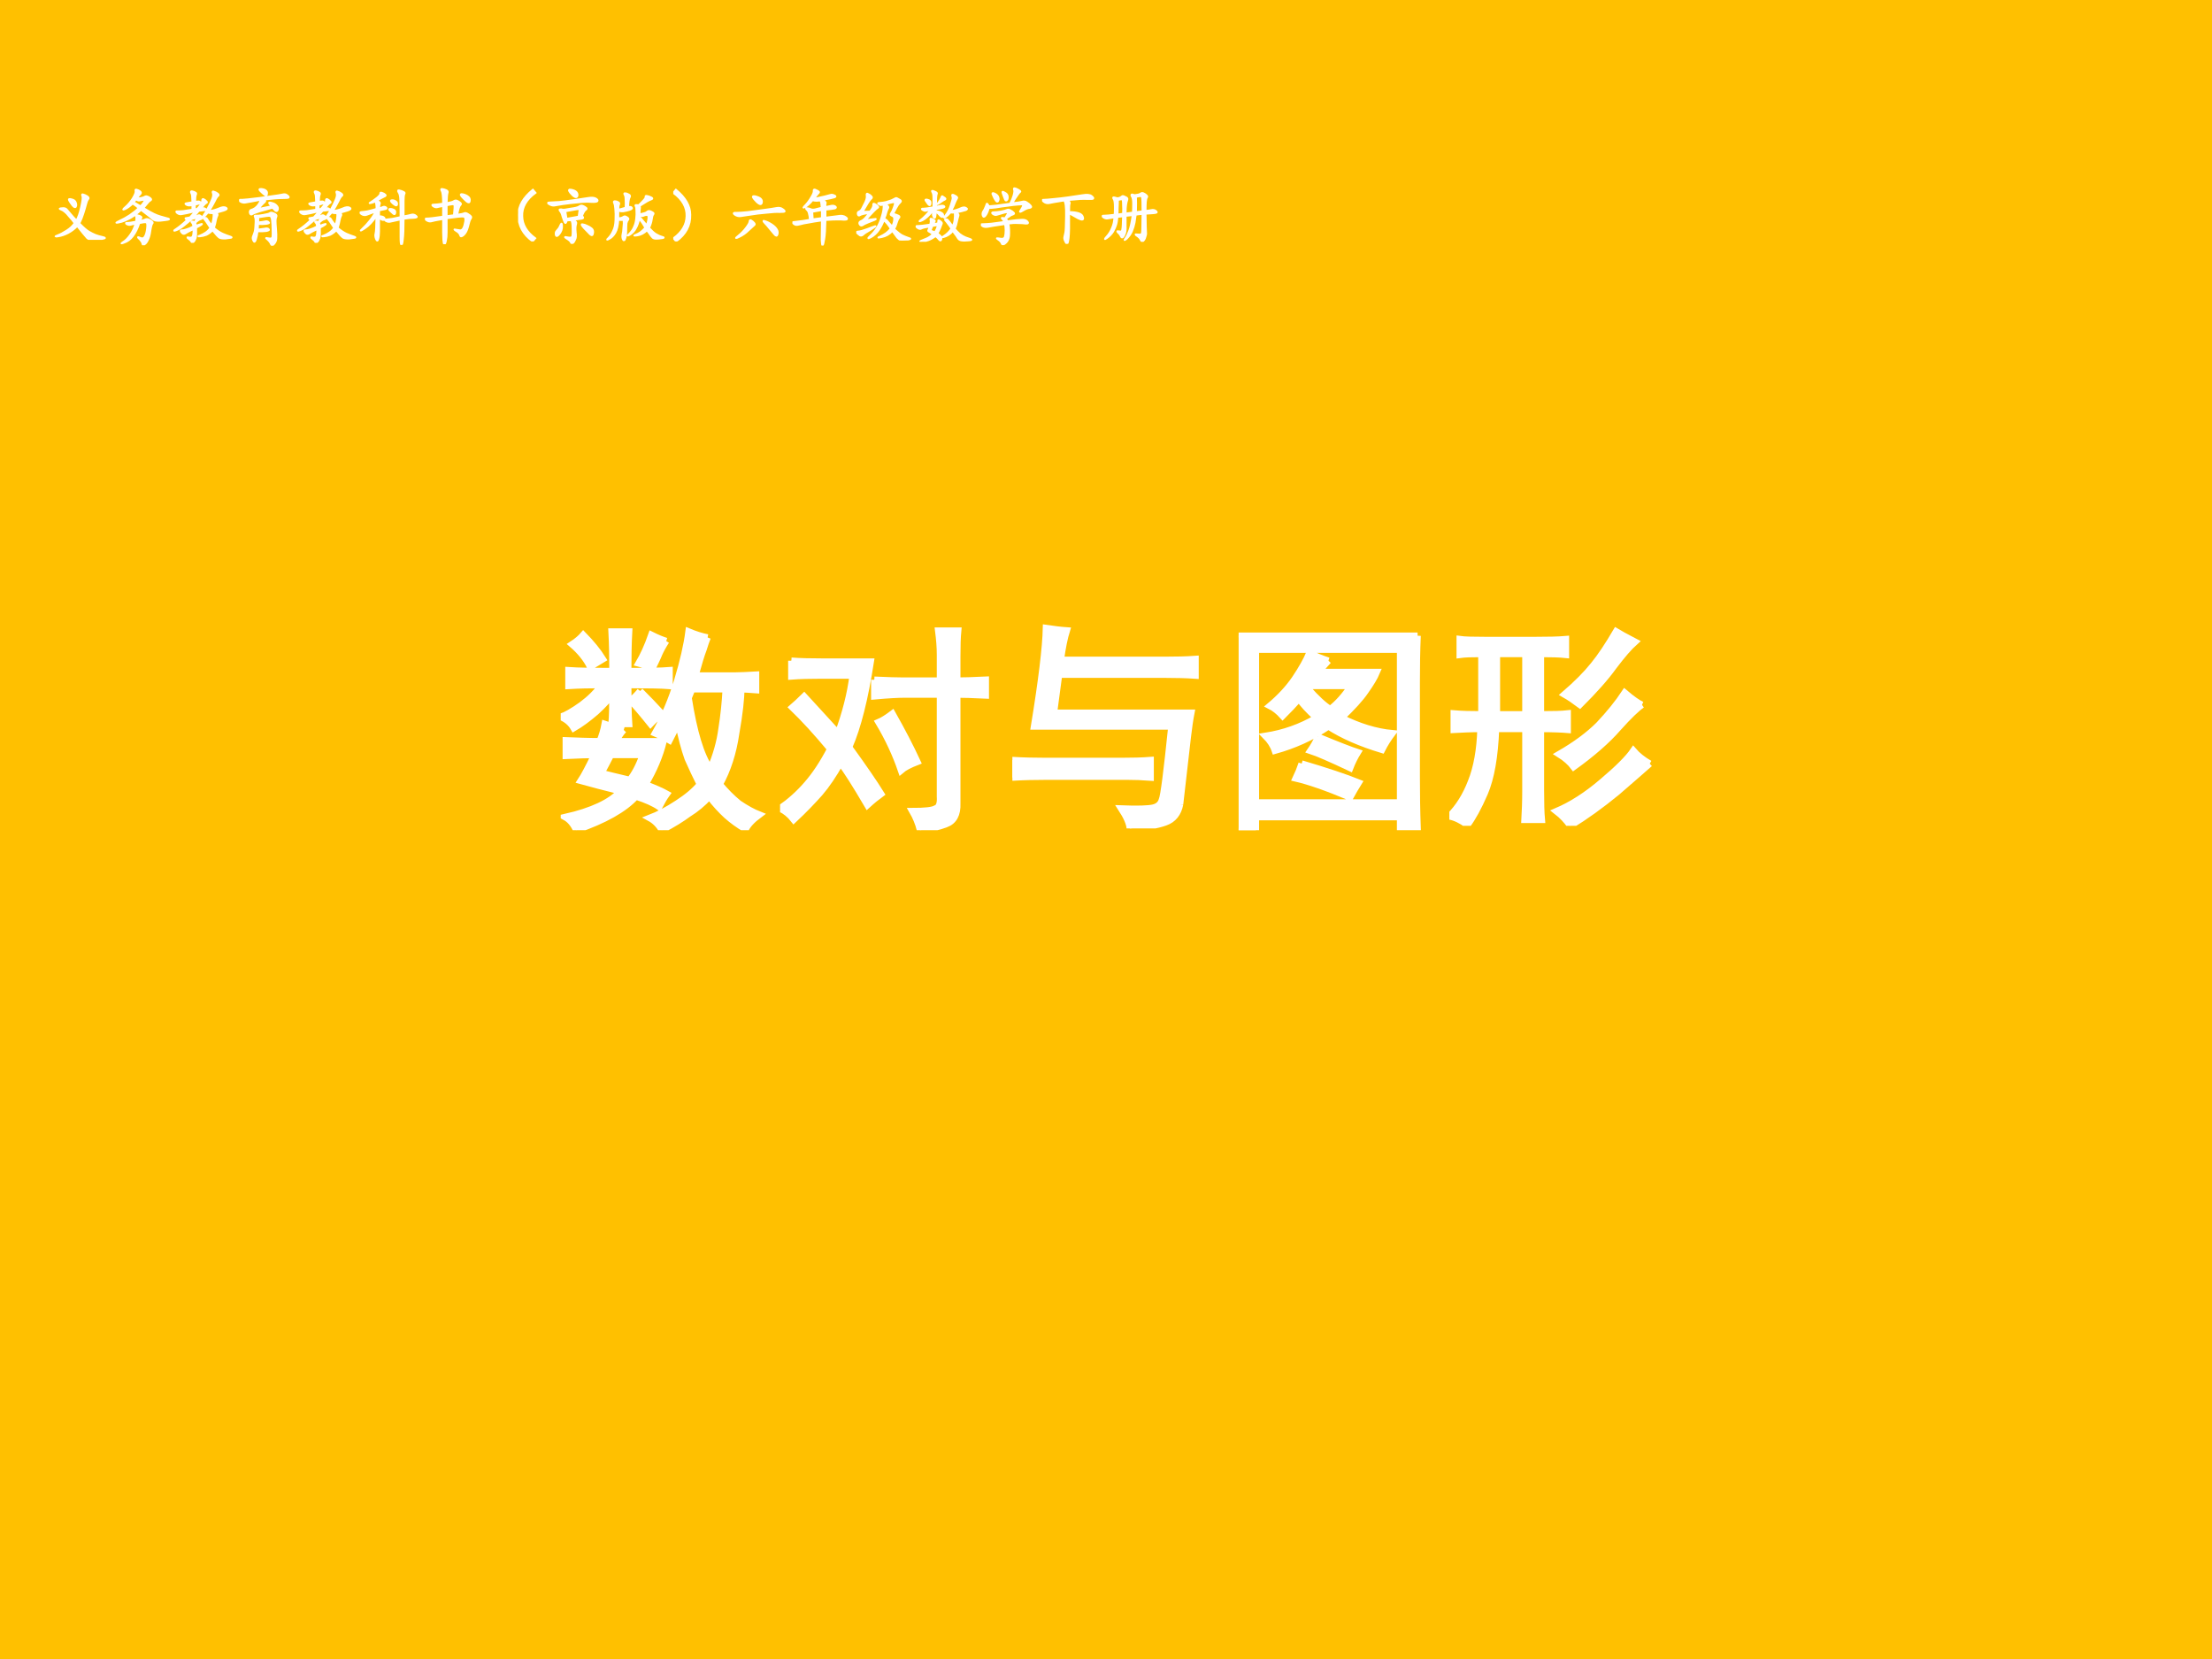 <?xml version="1.0" encoding="UTF-8" standalone="no"?>
<!DOCTYPE svg PUBLIC "-//W3C//DTD SVG 1.1//EN" "http://www.w3.org/Graphics/SVG/1.1/DTD/svg11.dtd">
<svg xmlns="http://www.w3.org/2000/svg" xmlns:xlink="http://www.w3.org/1999/xlink" version="1.1" width="720pt" height="540pt" viewBox="0 0 720 540">
<rect x="0" y="0" width="720" height="540" fill="#333333" stroke="none"/>
<g enable-background="new">
<g>
<g id="Layer-1" data-name="Artifact">
<clipPath id="cp0">
<path transform="matrix(1,0,0,-1,0,540)" d="M 0 0 L 720 0 L 720 540 L 0 540 Z " fill-rule="evenodd"/>
</clipPath>
<g clip-path="url(#cp0)">
<path transform="matrix(1,0,0,-1,0,540)" d="M 0 0 L 720 0 L 720 540 L 0 540 Z " fill="#ffc000" fill-rule="evenodd"/>
</g>
</g>
<g id="Layer-1" data-name="Span">
<clipPath id="cp1">
<path transform="matrix(1,0,0,-1,0,540)" d="M 0 0 L 720 0 L 720 540 L 0 540 Z " fill-rule="evenodd"/>
</clipPath>
<g clip-path="url(#cp1)">
<symbol id="font_2_1ba6">
<path d="M .664 .871 C .659 .858 .652 .84 .645 .816 C .637 .796 .625 .757 .609 .699 L .789 .699 C .815 .699 .846 .701 .883 .703 L .883 .633 C .854 .635 .832 .637 .816 .637 C .816 .595 .809 .529 .793 .438 C .78 .349 .755 .272 .719 .207 C .745 .176 .773 .147 .805 .121 C .839 .098 .87 .081 .898 .07 C .867 .047 .846 .025 .836 .004 C .805 .022 .776 .043 .75 .066 C .724 .09 .698 .118 .672 .152 C .643 .121 .612 .095 .578 .074 C .547 .051 .507 .026 .457 0 C .444 .023 .426 .042 .402 .055 C .441 .07 .483 .092 .527 .121 C .572 .15 .605 .178 .629 .207 C .611 .243 .592 .283 .574 .324 C .559 .366 .544 .421 .531 .488 C .523 .467 .51 .44 .492 .406 C .474 .417 .452 .427 .426 .438 C .467 .51 .501 .59 .527 .676 C .553 .762 .57 .836 .578 .898 C .609 .885 .638 .876 .664 .871 M .285 .453 C .275 .443 .263 .426 .25 .402 L .465 .402 C .449 .337 .422 .272 .383 .207 C .424 .191 .457 .177 .48 .164 C .467 .146 .456 .126 .445 .105 C .422 .121 .387 .137 .34 .152 C .288 .095 .198 .044 .07 0 C .057 .029 .04 .048 .02 .059 C .142 .087 .225 .126 .27 .176 C .197 .194 .137 .21 .09 .223 C .105 .246 .126 .285 .152 .34 C .126 .34 .083 .339 .023 .336 L .023 .406 C .073 .404 .124 .402 .176 .402 C .186 .426 .194 .452 .199 .48 C .228 .47 .257 .461 .285 .453 M .234 .719 C .234 .781 .233 .841 .23 .898 L .309 .898 C .306 .844 .305 .784 .305 .719 C .393 .719 .456 .72 .492 .723 L .492 .652 C .456 .655 .393 .656 .305 .656 C .305 .581 .306 .522 .309 .48 L .23 .48 C .233 .517 .234 .562 .234 .617 C .221 .596 .197 .569 .16 .535 C .124 .504 .09 .479 .059 .461 C .046 .484 .026 .501 0 .512 C .023 .52 .055 .538 .094 .566 C .133 .595 .163 .625 .184 .656 C .132 .656 .082 .655 .035 .652 L .035 .723 C .079 .72 .146 .719 .234 .719 M .578 .598 C .602 .444 .634 .337 .676 .277 C .702 .337 .719 .397 .727 .457 C .737 .52 .743 .579 .746 .637 L .594 .637 L .578 .598 M .184 .258 C .215 .25 .258 .24 .312 .227 C .333 .253 .353 .29 .371 .34 L .227 .34 C .214 .314 .199 .286 .184 .258 M .477 .855 C .464 .835 .453 .815 .445 .797 C .438 .779 .427 .757 .414 .73 C .393 .741 .372 .749 .352 .754 C .372 .788 .392 .831 .41 .883 C .436 .87 .458 .861 .477 .855 M .359 .629 C .393 .595 .426 .561 .457 .527 C .441 .514 .424 .499 .406 .48 C .37 .525 .34 .56 .316 .586 C .332 .599 .346 .613 .359 .629 M .102 .883 C .138 .846 .168 .81 .191 .773 L .133 .738 C .115 .775 .087 .809 .051 .84 C .074 .855 .091 .87 .102 .883 Z "/>
</symbol>
<symbol id="font_2_122f">
<path d="M .051 .766 C .09 .763 .135 .762 .188 .762 L .41 .762 C .384 .595 .352 .466 .312 .375 C .378 .284 .426 .214 .457 .164 C .439 .151 .418 .134 .395 .113 C .34 .207 .299 .271 .273 .305 C .242 .25 .211 .204 .18 .168 C .148 .132 .109 .091 .062 .047 C .044 .07 .023 .087 0 .098 C .044 .129 .085 .165 .121 .207 C .158 .249 .193 .302 .227 .367 C .164 .443 .107 .505 .055 .555 C .07 .568 .089 .585 .109 .605 C .185 .522 .236 .466 .262 .438 C .296 .531 .318 .618 .328 .699 L .188 .699 C .135 .699 .09 .698 .051 .695 L .051 .766 M .426 .68 C .488 .677 .531 .676 .555 .676 L .723 .676 L .723 .793 C .723 .827 .72 .863 .715 .902 L .805 .902 C .802 .871 .801 .832 .801 .785 L .801 .676 C .827 .676 .87 .677 .93 .68 L .93 .609 C .87 .612 .827 .613 .801 .613 L .801 .121 C .803 .072 .786 .04 .75 .027 C .716 .014 .677 .005 .633 0 C .625 .031 .613 .06 .598 .086 C .655 .086 .69 .09 .703 .098 C .719 .103 .725 .121 .723 .152 L .723 .613 L .559 .613 C .535 .613 .491 .611 .426 .605 L .426 .68 M .508 .527 C .552 .449 .59 .376 .621 .309 C .587 .296 .562 .283 .547 .27 C .523 .34 .49 .413 .445 .488 C .464 .496 .484 .509 .508 .527 Z "/>
</symbol>
<symbol id="font_2_444">
<path d="M .758 .109 C .75 .068 .728 .04 .691 .027 C .655 .014 .602 .005 .531 0 C .529 .023 .516 .053 .492 .09 C .568 .087 .616 .089 .637 .094 C .658 .099 .671 .111 .676 .129 C .684 .147 .698 .258 .719 .461 L .098 .461 C .132 .669 .15 .818 .152 .906 C .186 .901 .217 .897 .246 .895 C .236 .863 .227 .819 .219 .762 L .688 .762 C .74 .762 .786 .763 .828 .766 L .828 .691 C .786 .694 .742 .695 .695 .695 L .211 .695 L .188 .523 L .809 .523 C .803 .492 .798 .456 .793 .414 L .758 .109 M .496 .305 C .543 .305 .586 .306 .625 .309 L .625 .23 C .586 .233 .552 .234 .523 .234 L .148 .234 C .102 .234 .052 .233 0 .23 L 0 .309 C .052 .306 .102 .305 .148 .305 L .496 .305 Z "/>
</symbol>
<symbol id="font_2_d34">
<path d="M .809 .879 C .806 .814 .805 .742 .805 .664 L .805 .246 C .805 .165 .806 .086 .809 .008 L .73 .008 L .73 .059 L .078 .059 L .078 0 L 0 0 C .003 .081 .004 .164 .004 .25 L .004 .664 C .004 .74 .003 .811 0 .879 L .809 .879 M .73 .125 L .73 .816 L .078 .816 L .078 .125 L .73 .125 M .406 .766 C .391 .75 .376 .733 .363 .715 L .625 .715 C .615 .691 .598 .663 .574 .629 C .551 .595 .514 .555 .465 .508 C .543 .469 .62 .445 .695 .438 C .677 .414 .661 .389 .648 .363 C .552 .392 .471 .427 .406 .469 C .331 .419 .25 .383 .164 .359 C .156 .383 .142 .405 .121 .426 C .204 .439 .281 .466 .352 .508 C .315 .542 .289 .57 .273 .594 C .25 .568 .225 .542 .199 .516 C .181 .536 .161 .552 .141 .562 C .185 .599 .223 .639 .254 .684 C .285 .73 .307 .77 .32 .801 C .346 .788 .375 .776 .406 .766 M .285 .301 C .4 .267 .486 .238 .543 .215 C .53 .194 .517 .172 .504 .148 C .397 .193 .315 .221 .258 .234 C .268 .255 .277 .277 .285 .301 M .359 .422 C .448 .385 .508 .362 .539 .352 C .526 .331 .514 .307 .504 .281 C .415 .323 .355 .349 .324 .359 C .337 .378 .349 .398 .359 .422 M .312 .641 C .352 .596 .385 .565 .414 .547 C .448 .573 .479 .608 .508 .652 L .32 .652 L .312 .641 Z "/>
</symbol>
<symbol id="font_2_1598">
<path d="M .383 .84 C .445 .84 .493 .841 .527 .844 L .527 .773 C .499 .776 .461 .777 .414 .777 L .414 .504 C .469 .504 .509 .505 .535 .508 L .535 .434 C .512 .436 .471 .438 .414 .438 L .414 .16 C .414 .103 .415 .059 .418 .027 L .34 .027 C .342 .064 .344 .107 .344 .156 L .344 .438 L .211 .438 C .206 .312 .189 .216 .16 .148 C .132 .083 .105 .035 .082 .004 C .053 .025 .026 .038 0 .043 C .042 .085 .074 .137 .098 .199 C .124 .264 .138 .344 .141 .438 C .096 .438 .056 .436 .02 .434 L .02 .508 C .056 .505 .098 .504 .145 .504 L .145 .777 C .1 .777 .068 .776 .047 .773 L .047 .844 C .068 .841 .108 .84 .168 .84 L .383 .84 M .906 .281 C .88 .258 .831 .215 .758 .152 C .685 .092 .615 .042 .547 0 C .531 .023 .51 .046 .484 .066 C .552 .095 .621 .139 .691 .199 C .762 .259 .809 .306 .832 .34 C .85 .319 .875 .299 .906 .281 M .344 .504 L .344 .777 L .215 .777 L .215 .504 L .344 .504 M .871 .547 C .848 .531 .811 .496 .762 .441 C .715 .387 .648 .328 .562 .266 C .547 .286 .525 .306 .496 .324 C .569 .366 .629 .41 .676 .457 C .723 .507 .762 .555 .793 .602 C .827 .573 .853 .555 .871 .547 M .84 .832 C .814 .809 .781 .771 .742 .719 C .706 .669 .655 .612 .59 .547 C .566 .565 .543 .581 .52 .594 C .577 .643 .621 .688 .652 .727 C .684 .766 .717 .816 .754 .879 C .767 .871 .796 .855 .84 .832 Z "/>
</symbol>
<use xlink:href="#font_2_1ba6" transform="matrix(72,0,0,-72,182.514,270.212)" fill="#ffffff"/>
<use xlink:href="#font_2_122f" transform="matrix(72,0,0,-72,253.91,270.212)" fill="#ffffff"/>
<use xlink:href="#font_2_444" transform="matrix(72,0,0,-72,329.525,269.65)" fill="#ffffff"/>
<use xlink:href="#font_2_d34" transform="matrix(72,0,0,-72,403.171,270.212)" fill="#ffffff"/>
<use xlink:href="#font_2_1598" transform="matrix(72,0,0,-72,471.755,268.806)" fill="#ffffff"/>
<use xlink:href="#font_2_1ba6" stroke-width=".029" stroke-linecap="butt" stroke-miterlimit="10" stroke-linejoin="miter" transform="matrix(72,0,0,-72,182.514,270.212)" fill="none" stroke="#ffffff"/>
<use xlink:href="#font_2_122f" stroke-width=".029" stroke-linecap="butt" stroke-miterlimit="10" stroke-linejoin="miter" transform="matrix(72,0,0,-72,253.91,270.212)" fill="none" stroke="#ffffff"/>
<use xlink:href="#font_2_444" stroke-width=".029" stroke-linecap="butt" stroke-miterlimit="10" stroke-linejoin="miter" transform="matrix(72,0,0,-72,329.525,269.65)" fill="none" stroke="#ffffff"/>
<use xlink:href="#font_2_d34" stroke-width=".029" stroke-linecap="butt" stroke-miterlimit="10" stroke-linejoin="miter" transform="matrix(72,0,0,-72,403.171,270.212)" fill="none" stroke="#ffffff"/>
<use xlink:href="#font_2_1598" stroke-width=".029" stroke-linecap="butt" stroke-miterlimit="10" stroke-linejoin="miter" transform="matrix(72,0,0,-72,471.755,268.806)" fill="none" stroke="#ffffff"/>
</g>
</g>
<g id="Layer-1" data-name="Span">
<clipPath id="cp3">
<path transform="matrix(1,0,0,-1,0,540)" d="M 0 0 L 720 0 L 720 540 L 0 540 Z " fill-rule="evenodd"/>
</clipPath>
<g clip-path="url(#cp3)">
<symbol id="font_4_47f">
<path d="M .402 .268 C .47 .198 .522 .152 .559 .132 C .595 .111 .629 .094 .66 .081 C .694 .068 .734 .056 .781 .046 C .828 .035 .829 .026 .785 .018 C .741 .008 .691 .003 .637 .003 C .585 -0 .548 .009 .527 .03 C .507 .053 .483 .081 .457 .112 C .431 .146 .401 .184 .367 .225 C .323 .178 .273 .141 .219 .112 C .164 .083 .109 .065 .055 .057 C .003 .049 0 .055 .047 .073 C .094 .091 .143 .117 .195 .151 C .25 .185 .293 .225 .324 .272 C .296 .311 .266 .348 .234 .382 C .206 .418 .182 .443 .164 .456 C .148 .471 .126 .484 .098 .495 C .072 .505 .078 .512 .117 .514 C .156 .52 .184 .512 .199 .491 C .217 .47 .238 .445 .262 .417 C .285 .388 .316 .354 .355 .315 C .384 .365 .409 .438 .43 .534 C .453 .633 .46 .693 .449 .714 C .439 .737 .444 .745 .465 .737 C .486 .732 .508 .721 .531 .706 C .555 .69 .559 .674 .543 .659 C .53 .643 .518 .613 .508 .569 C .497 .527 .483 .479 .465 .424 C .449 .372 .428 .32 .402 .268 M .289 .561 C .263 .595 .245 .622 .234 .643 C .224 .664 .237 .669 .273 .659 C .312 .651 .336 .633 .344 .604 C .354 .578 .354 .556 .344 .538 C .333 .522 .315 .53 .289 .561 Z "/>
</symbol>
<symbol id="font_4_8d7">
<path d="M .346 .762 C .365 .762 .385 .763 .409 .766 C .435 .771 .456 .777 .471 .785 C .487 .796 .501 .798 .514 .793 C .53 .79 .547 .781 .565 .766 C .586 .75 .587 .737 .569 .727 C .553 .719 .538 .704 .522 .684 C .507 .665 .484 .639 .456 .605 C .536 .556 .594 .523 .628 .508 C .661 .492 .695 .479 .729 .469 C .763 .458 .799 .448 .839 .438 C .878 .43 .883 .422 .854 .414 C .828 .409 .786 .404 .729 .398 C .672 .393 .632 .401 .608 .422 C .585 .445 .521 .496 .417 .574 C .383 .543 .349 .514 .315 .488 C .281 .465 .253 .447 .229 .434 C .206 .423 .18 .411 .151 .398 C .122 .385 .086 .375 .042 .367 C -0 .359 .008 .368 .065 .395 C .122 .421 .178 .452 .233 .488 C .29 .527 .339 .566 .378 .605 C .341 .637 .309 .66 .28 .676 C .236 .634 .194 .604 .155 .586 C .116 .57 .117 .581 .159 .617 C .203 .654 .243 .701 .28 .758 C .316 .818 .332 .858 .327 .879 C .322 .902 .328 .91 .346 .902 C .367 .897 .385 .888 .401 .875 C .417 .862 .419 .849 .409 .836 C .398 .826 .378 .801 .346 .762 M .397 .395 C .439 .402 .467 .41 .483 .418 C .501 .428 .521 .428 .542 .418 C .562 .41 .579 .4 .592 .387 C .608 .374 .611 .362 .6 .352 C .59 .341 .579 .303 .569 .238 C .561 .176 .548 .126 .53 .09 C .514 .053 .496 .029 .475 .016 C .457 0 .445 .001 .44 .02 C .438 .038 .43 .055 .417 .07 C .406 .086 .392 .102 .374 .117 C .358 .135 .367 .137 .401 .121 C .435 .105 .46 .111 .475 .137 C .493 .163 .507 .207 .514 .27 C .522 .335 .517 .368 .499 .371 C .483 .376 .447 .372 .389 .359 C .361 .273 .326 .203 .284 .148 C .245 .096 .198 .061 .143 .043 C .091 .022 .085 .025 .124 .051 C .163 .074 .202 .113 .241 .168 C .28 .223 .309 .284 .327 .352 C .296 .344 .268 .337 .245 .332 C .224 .327 .203 .331 .182 .344 C .164 .359 .168 .366 .194 .363 C .22 .363 .267 .37 .335 .383 C .342 .422 .342 .451 .335 .469 C .327 .487 .333 .493 .354 .488 C .378 .483 .396 .477 .409 .469 C .424 .461 .428 .452 .421 .441 C .413 .431 .405 .415 .397 .395 M .292 .691 C .305 .691 .315 .689 .323 .684 C .333 .678 .362 .661 .409 .633 C .435 .659 .454 .684 .467 .707 C .483 .733 .479 .743 .456 .738 C .435 .736 .415 .732 .397 .727 C .379 .721 .358 .728 .335 .746 C .322 .728 .307 .71 .292 .691 Z "/>
</symbol>
<symbol id="font_4_1b8f">
<path d="M .355 .668 C .374 .671 .389 .672 .402 .672 C .415 .674 .427 .671 .438 .66 C .448 .652 .441 .645 .418 .637 C .395 .629 .372 .624 .352 .621 L .348 .547 L .387 .551 C .415 .582 .436 .608 .449 .629 C .462 .652 .469 .673 .469 .691 C .469 .712 .478 .717 .496 .707 C .514 .697 .529 .685 .539 .672 C .552 .661 .549 .652 .531 .645 C .516 .637 .488 .608 .449 .559 C .462 .559 .474 .56 .484 .562 C .497 .565 .51 .561 .523 .551 C .536 .54 .533 .534 .512 .531 C .491 .529 .458 .525 .414 .52 C .385 .483 .355 .449 .324 .418 C .355 .426 .379 .434 .395 .441 C .41 .452 .424 .452 .438 .441 C .453 .434 .464 .423 .469 .41 C .474 .4 .465 .391 .441 .383 C .418 .378 .389 .358 .355 .324 C .361 .311 .366 .296 .371 .277 C .408 .293 .435 .302 .453 .305 C .471 .31 .471 .306 .453 .293 C .435 .28 .408 .264 .371 .246 C .374 .16 .371 .104 .363 .078 C .355 .052 .344 .031 .328 .016 C .312 0 .301 .001 .293 .02 C .285 .035 .268 .052 .242 .07 C .219 .089 .223 .094 .254 .086 C .285 .081 .305 .086 .312 .102 C .323 .117 .328 .158 .328 .223 C .26 .191 .217 .169 .199 .156 C .184 .146 .169 .143 .156 .148 C .146 .154 .135 .164 .125 .18 C .115 .198 .118 .206 .137 .203 C .158 .203 .184 .208 .215 .219 C .249 .229 .285 .245 .324 .266 C .322 .297 .314 .318 .301 .328 C .29 .341 .29 .348 .301 .348 C .311 .35 .327 .346 .348 .336 C .363 .365 .374 .384 .379 .395 C .387 .408 .379 .41 .355 .402 C .335 .395 .314 .388 .293 .383 C .257 .349 .215 .314 .168 .277 C .124 .241 .082 .216 .043 .203 C .004 .19 0 .194 .031 .215 C .065 .238 .095 .26 .121 .281 C .147 .302 .182 .333 .227 .375 C .221 .375 .214 .379 .203 .387 C .193 .397 .194 .402 .207 .402 C .223 .405 .243 .409 .27 .414 C .306 .451 .333 .483 .352 .512 L .215 .48 C .186 .475 .159 .47 .133 .465 C .109 .46 .086 .466 .062 .484 C .039 .505 .042 .514 .07 .512 C .099 .512 .129 .513 .16 .516 C .194 .521 .243 .529 .309 .539 L .309 .613 C .267 .603 .236 .604 .215 .617 C .194 .63 .19 .638 .203 .641 C .219 .643 .254 .65 .309 .66 C .309 .686 .307 .714 .305 .742 C .305 .771 .299 .794 .289 .812 C .279 .833 .285 .841 .309 .836 C .332 .831 .349 .824 .359 .816 C .372 .811 .375 .799 .367 .781 C .359 .763 .355 .725 .355 .668 M .582 .516 C .639 .523 .693 .538 .742 .559 C .792 .582 .829 .586 .855 .57 C .882 .555 .868 .539 .816 .523 C .767 .508 .727 .496 .695 .488 C .719 .473 .725 .457 .715 .441 C .707 .428 .699 .404 .691 .367 C .686 .333 .676 .292 .66 .242 C .712 .198 .759 .167 .801 .148 C .842 .13 .88 .116 .914 .105 C .948 .095 .956 .087 .938 .082 C .922 .079 .892 .076 .848 .07 C .803 .068 .771 .072 .75 .082 C .729 .095 .691 .135 .637 .203 C .603 .169 .569 .145 .535 .129 C .501 .116 .466 .108 .43 .105 C .396 .103 .396 .107 .43 .117 C .464 .13 .496 .147 .527 .168 C .559 .191 .583 .216 .602 .242 C .547 .328 .513 .376 .5 .387 C .487 .4 .49 .406 .508 .406 C .529 .409 .543 .401 .551 .383 C .559 .367 .582 .335 .621 .285 C .634 .316 .643 .35 .648 .387 C .654 .426 .655 .457 .652 .48 C .611 .48 .581 .484 .562 .492 C .531 .453 .505 .427 .484 .414 C .466 .401 .467 .41 .488 .441 C .512 .475 .536 .517 .562 .566 C .589 .616 .611 .663 .629 .707 C .647 .751 .651 .785 .641 .809 C .633 .832 .638 .84 .656 .832 C .677 .827 .698 .816 .719 .801 C .74 .785 .742 .772 .727 .762 C .714 .754 .695 .725 .672 .676 C .648 .629 .618 .576 .582 .516 Z "/>
</symbol>
<symbol id="font_4_36e8">
<path d="M .311 .379 C .361 .384 .397 .389 .421 .395 C .444 .402 .464 .398 .479 .383 C .497 .37 .484 .361 .44 .355 C .396 .35 .352 .349 .307 .352 C .307 .326 .306 .296 .303 .262 C .348 .267 .384 .272 .413 .277 C .444 .285 .466 .283 .479 .27 C .495 .257 .482 .246 .44 .238 C .401 .233 .354 .232 .299 .234 C .294 .188 .285 .143 .272 .102 C .259 .06 .246 .052 .233 .078 C .22 .102 .216 .122 .221 .141 C .229 .161 .237 .184 .245 .207 C .255 .233 .262 .277 .264 .34 C .27 .405 .267 .447 .257 .465 C .246 .486 .251 .493 .272 .488 C .293 .486 .332 .49 .389 .5 C .449 .51 .484 .52 .495 .527 C .508 .538 .522 .54 .538 .535 C .556 .53 .573 .522 .589 .512 C .607 .501 .612 .487 .604 .469 C .596 .453 .592 .431 .592 .402 C .592 .376 .595 .331 .6 .266 C .605 .203 .607 .155 .604 .121 C .604 .087 .592 .057 .569 .031 C .546 .003 .529 0 .518 .023 C .51 .047 .492 .072 .464 .098 C .435 .121 .428 .13 .444 .125 C .462 .122 .482 .12 .503 .117 C .526 .115 .539 .126 .542 .152 C .544 .181 .544 .22 .542 .27 C .542 .319 .539 .367 .534 .414 C .529 .461 .516 .484 .495 .484 C .477 .487 .415 .479 .311 .461 L .311 .379 M .409 .75 C .427 .737 .43 .724 .417 .711 C .404 .701 .383 .68 .354 .648 C .326 .617 .324 .603 .35 .605 C .379 .611 .438 .622 .526 .641 C .505 .664 .492 .681 .487 .691 C .482 .704 .496 .706 .53 .695 C .564 .688 .59 .673 .608 .652 C .629 .632 .635 .609 .628 .586 C .62 .562 .608 .556 .592 .566 C .579 .579 .562 .596 .542 .617 C .464 .596 .395 .577 .335 .559 C .275 .54 .234 .525 .214 .512 C .195 .499 .182 .505 .174 .531 C .169 .56 .176 .577 .194 .582 C .215 .587 .237 .598 .26 .613 C .284 .632 .302 .651 .315 .672 C .331 .693 .342 .717 .35 .746 C .319 .741 .271 .732 .206 .719 C .143 .708 .105 .702 .092 .699 C .079 .697 .061 .699 .038 .707 C .017 .717 .005 .727 .003 .734 C -0 .745 .014 .749 .046 .746 C .079 .746 .177 .757 .339 .777 C .503 .801 .603 .815 .639 .82 C .676 .828 .704 .833 .725 .836 C .746 .839 .766 .832 .784 .816 C .805 .801 .811 .789 .803 .781 C .796 .776 .762 .773 .702 .773 C .642 .773 .544 .766 .409 .75 M .358 .922 C .392 .919 .417 .911 .432 .898 C .451 .885 .457 .866 .452 .84 C .449 .814 .438 .809 .417 .824 C .396 .84 .372 .861 .346 .887 C .32 .913 .324 .924 .358 .922 Z "/>
</symbol>
<symbol id="font_4_3007">
<path d="M .281 .721 C .32 .701 .336 .684 .328 .671 C .323 .66 .319 .634 .316 .592 C .34 .6 .361 .608 .379 .616 C .397 .624 .414 .621 .43 .608 C .445 .595 .44 .586 .414 .581 L .316 .561 L .316 .467 C .345 .467 .368 .462 .387 .452 C .405 .441 .41 .43 .402 .417 C .397 .404 .384 .401 .363 .409 C .345 .417 .329 .428 .316 .444 L .316 .214 C .316 .164 .311 .124 .301 .092 C .293 .061 .281 .062 .266 .096 C .253 .13 .25 .16 .258 .186 C .266 .215 .271 .31 .273 .471 C .214 .38 .15 .312 .082 .268 C .014 .224 0 .22 .039 .257 C .081 .296 .124 .342 .168 .397 C .212 .454 .242 .503 .258 .542 C .198 .521 .152 .504 .121 .491 C .092 .478 .062 .48 .031 .499 C .003 .52 .003 .531 .031 .534 C .06 .536 .091 .54 .125 .546 C .159 .553 .208 .566 .273 .585 C .276 .629 .271 .669 .258 .706 C .221 .69 .193 .681 .172 .678 C .154 .676 .159 .682 .188 .698 C .216 .716 .249 .74 .285 .768 C .322 .799 .339 .822 .336 .835 C .333 .85 .342 .854 .363 .846 C .387 .839 .405 .828 .418 .815 C .431 .805 .424 .794 .398 .784 C .375 .773 .336 .753 .281 .721 M .715 .464 C .772 .474 .814 .483 .84 .491 C .868 .499 .895 .492 .918 .471 C .941 .453 .93 .443 .883 .44 C .839 .44 .783 .435 .715 .424 C .715 .266 .711 .156 .703 .096 C .698 .036 .69 .005 .68 .003 C .669 -0 .664 .042 .664 .128 L .664 .413 C .586 .397 .533 .385 .504 .378 C .478 .37 .452 .374 .426 .389 C .402 .405 .405 .413 .434 .413 C .462 .415 .495 .419 .531 .424 C .57 .432 .615 .441 .664 .452 C .664 .574 .663 .665 .66 .725 C .66 .785 .651 .828 .633 .854 C .617 .88 .621 .891 .645 .885 C .671 .88 .693 .872 .711 .862 C .732 .854 .737 .842 .727 .827 C .719 .811 .715 .773 .715 .714 L .715 .464 M .516 .698 C .503 .716 .505 .725 .523 .725 C .542 .728 .561 .723 .582 .71 C .603 .699 .612 .682 .609 .659 C .607 .638 .594 .635 .57 .651 C .547 .667 .529 .682 .516 .698 M .492 .557 C .474 .576 .475 .585 .496 .585 C .52 .585 .54 .579 .559 .569 C .577 .559 .583 .542 .578 .518 C .576 .497 .565 .493 .547 .507 C .529 .522 .51 .539 .492 .557 Z "/>
</symbol>
<symbol id="font_4_49c">
<path d="M .353 .667 C .413 .677 .451 .688 .466 .698 C .484 .711 .503 .714 .521 .706 C .539 .698 .556 .688 .572 .674 C .59 .661 .59 .647 .572 .632 C .556 .616 .54 .565 .525 .479 C .585 .487 .622 .495 .638 .503 C .654 .51 .673 .507 .697 .491 C .723 .475 .74 .462 .747 .452 C .755 .441 .753 .427 .74 .409 C .729 .393 .716 .353 .701 .288 C .685 .223 .66 .176 .626 .147 C .595 .121 .577 .12 .572 .143 C .566 .169 .546 .193 .509 .214 C .473 .237 .469 .245 .497 .237 C .526 .232 .551 .228 .572 .225 C .592 .225 .609 .237 .622 .26 C .635 .284 .646 .32 .654 .37 C .661 .419 .652 .445 .626 .448 C .603 .453 .512 .444 .353 .421 L .353 .194 C .353 .139 .349 .094 .341 .057 C .333 .018 .324 -0 .314 .003 C .306 .005 .301 .027 .298 .069 C .296 .108 .294 .148 .294 .19 L .294 .409 C .188 .391 .122 .378 .099 .37 C .076 .365 .051 .371 .025 .389 C .001 .408 0 .417 .021 .417 C .042 .417 .074 .419 .118 .424 C .163 .43 .221 .438 .294 .448 L .294 .62 C .247 .612 .215 .605 .197 .6 C .181 .595 .16 .6 .134 .616 C .111 .634 .113 .643 .142 .643 C .171 .643 .221 .648 .294 .659 C .294 .773 .286 .842 .271 .866 C .258 .889 .26 .9 .279 .897 C .299 .895 .322 .888 .345 .878 C .368 .867 .376 .853 .368 .835 C .361 .816 .355 .76 .353 .667 M .353 .456 C .374 .458 .413 .464 .47 .471 C .48 .568 .483 .621 .478 .632 C .475 .645 .462 .65 .439 .647 C .418 .645 .389 .639 .353 .632 L .353 .456 M .595 .776 C .572 .807 .578 .819 .615 .811 C .651 .803 .68 .79 .701 .772 C .724 .757 .733 .733 .728 .702 C .725 .673 .708 .671 .677 .694 C .648 .72 .621 .747 .595 .776 Z "/>
</symbol>
<symbol id="font_4_3b4">
<path d="M .24 .84 L .283 .789 C .134 .68 .062 .553 .068 .41 C .07 .272 .141 .152 .279 .051 L .236 0 C .077 .115 -0 .259 .005 .434 C .005 .577 .083 .712 .24 .84 Z "/>
</symbol>
<symbol id="font_4_4e2">
<path d="M .564 .454 C .592 .428 .59 .413 .556 .408 C .522 .405 .477 .398 .419 .388 C .44 .378 .454 .368 .462 .361 C .473 .353 .474 .336 .466 .31 C .458 .284 .457 .243 .462 .189 C .47 .134 .467 .095 .454 .072 C .444 .046 .431 .026 .415 .013 C .402 0 .392 .004 .384 .025 C .376 .043 .353 .064 .314 .087 C .277 .111 .28 .117 .322 .107 C .363 .099 .389 .1 .4 .111 C .41 .121 .414 .165 .411 .243 C .411 .322 .404 .368 .388 .384 C .357 .384 .332 .382 .314 .376 C .306 .337 .296 .328 .283 .349 C .272 .372 .26 .405 .247 .447 C .237 .488 .224 .517 .208 .533 C .195 .551 .195 .56 .208 .56 C .221 .562 .236 .561 .251 .556 C .267 .553 .309 .559 .376 .572 C .452 .582 .499 .594 .517 .607 C .535 .622 .555 .626 .576 .618 C .596 .611 .615 .6 .63 .587 C .646 .577 .643 .565 .622 .552 C .604 .539 .585 .507 .564 .454 M .193 .681 C .25 .686 .332 .697 .439 .712 C .546 .728 .624 .74 .673 .747 C .725 .755 .764 .751 .79 .736 C .816 .72 .824 .706 .814 .693 C .803 .682 .77 .678 .712 .681 C .658 .686 .585 .684 .493 .673 C .405 .665 .326 .656 .255 .646 C .188 .635 .139 .628 .111 .622 C .085 .62 .057 .628 .029 .646 C 0 .664 .005 .673 .044 .673 C .086 .676 .135 .678 .193 .681 M .294 .529 C .299 .49 .306 .449 .314 .408 C .361 .415 .426 .427 .509 .443 C .514 .479 .518 .508 .521 .529 C .526 .552 .523 .564 .513 .564 C .503 .566 .473 .562 .423 .552 C .376 .544 .333 .536 .294 .529 M .646 .294 C .672 .284 .697 .27 .72 .251 C .743 .233 .751 .206 .743 .169 C .738 .135 .721 .132 .693 .158 C .667 .184 .634 .217 .595 .259 C .556 .303 .548 .323 .572 .318 C .598 .315 .622 .307 .646 .294 M .368 .837 C .342 .874 .349 .888 .388 .88 C .43 .872 .458 .859 .474 .841 C .49 .823 .495 .802 .49 .779 C .484 .758 .47 .753 .447 .763 C .423 .776 .397 .801 .368 .837 M .22 .318 C .233 .341 .24 .331 .24 .286 C .242 .242 .228 .201 .197 .161 C .165 .122 .146 .117 .138 .146 C .133 .174 .137 .195 .15 .208 C .165 .224 .178 .24 .189 .255 C .199 .273 .21 .294 .22 .318 Z "/>
</symbol>
<symbol id="font_4_287e">
<path d="M .695 .214 C .732 .172 .767 .139 .801 .116 C .835 .095 .87 .079 .906 .069 C .943 .059 .941 .051 .902 .046 C .863 .04 .832 .038 .809 .038 C .785 .038 .767 .043 .754 .053 C .741 .066 .728 .082 .715 .1 C .702 .121 .684 .146 .66 .174 C .613 .128 .561 .1 .504 .092 C .449 .085 .439 .087 .473 .1 C .507 .113 .535 .129 .559 .147 C .582 .165 .607 .189 .633 .217 C .604 .27 .572 .318 .535 .362 C .522 .302 .504 .251 .48 .21 C .46 .168 .427 .133 .383 .104 C .339 .078 .335 .082 .371 .116 C .408 .152 .434 .19 .449 .229 C .467 .268 .479 .312 .484 .362 C .49 .411 .491 .454 .488 .491 C .488 .53 .484 .555 .477 .565 C .469 .576 .469 .582 .477 .585 C .487 .587 .503 .586 .523 .581 C .542 .596 .565 .62 .594 .651 C .625 .682 .639 .704 .637 .717 C .634 .733 .642 .738 .66 .733 C .678 .73 .701 .723 .727 .71 C .755 .697 .754 .685 .723 .674 C .691 .664 .63 .629 .539 .569 C .547 .559 .549 .548 .547 .538 C .544 .527 .542 .493 .539 .436 C .602 .447 .641 .458 .656 .471 C .674 .487 .691 .492 .707 .487 C .723 .482 .738 .474 .754 .464 C .77 .456 .772 .445 .762 .432 C .751 .419 .743 .392 .738 .35 C .733 .311 .719 .266 .695 .214 M .312 .542 C .315 .594 .315 .638 .312 .674 C .312 .711 .307 .737 .297 .753 C .286 .771 .289 .779 .305 .776 C .323 .776 .342 .77 .363 .757 C .387 .746 .392 .73 .379 .71 C .366 .689 .358 .637 .355 .553 C .387 .559 .406 .555 .414 .542 C .424 .531 .413 .52 .379 .507 C .345 .496 .311 .488 .277 .483 C .246 .48 .219 .484 .195 .495 L .195 .37 C .229 .372 .254 .379 .27 .389 C .288 .402 .303 .405 .316 .397 C .329 .392 .341 .384 .352 .374 C .362 .366 .362 .355 .352 .342 C .341 .332 .333 .314 .328 .288 C .326 .262 .324 .221 .324 .167 C .324 .112 .318 .069 .305 .038 C .294 .004 .283 0 .27 .026 C .259 .049 .257 .076 .262 .104 C .27 .135 .275 .174 .277 .221 C .283 .271 .284 .305 .281 .323 C .281 .341 .273 .348 .258 .342 C .242 .34 .221 .341 .195 .346 C .19 .253 .173 .182 .145 .135 C .118 .089 .085 .055 .043 .034 C .004 .013 0 .017 .031 .046 C .062 .077 .089 .116 .109 .163 C .133 .21 .146 .27 .148 .342 C .151 .415 .15 .475 .145 .522 C .142 .569 .135 .602 .125 .62 C .117 .641 .122 .65 .141 .647 C .159 .647 .176 .642 .191 .632 C .21 .624 .215 .612 .207 .596 C .199 .581 .195 .552 .195 .51 C .221 .516 .26 .526 .312 .542 M .539 .385 C .557 .375 .574 .358 .59 .335 C .608 .314 .63 .288 .656 .257 C .672 .298 .681 .337 .684 .374 C .686 .41 .677 .427 .656 .424 C .638 .424 .618 .419 .598 .409 C .577 .401 .557 .404 .539 .417 L .539 .385 Z "/>
</symbol>
<symbol id="font_4_3b5">
<path d="M .043 .84 C .199 .712 .277 .577 .277 .434 C .283 .259 .206 .115 .047 0 L .004 .051 C .142 .152 .212 .272 .215 .41 C .22 .553 .148 .68 0 .789 L .043 .84 Z "/>
</symbol>
<symbol id="font_4_7a3">
<path d="M .242 .435 C .32 .445 .408 .457 .504 .47 C .6 .483 .668 .493 .707 .501 C .749 .509 .783 .503 .809 .482 C .835 .464 .845 .451 .84 .443 C .835 .438 .807 .435 .758 .435 C .711 .438 .639 .434 .543 .423 C .447 .415 .361 .405 .285 .392 C .212 .382 .159 .374 .125 .368 C .094 .363 .062 .371 .031 .392 C 0 .415 .008 .426 .055 .423 C .102 .423 .164 .427 .242 .435 M .27 .283 C .272 .303 .281 .309 .297 .298 C .315 .288 .331 .275 .344 .259 C .359 .243 .359 .23 .344 .22 C .331 .21 .301 .182 .254 .138 C .21 .094 .158 .057 .098 .029 C .038 0 .034 .007 .086 .048 C .138 .09 .181 .134 .215 .181 C .251 .228 .27 .262 .27 .283 M .512 .263 C .486 .292 .49 .299 .523 .286 C .557 .276 .594 .258 .633 .232 C .672 .206 .699 .178 .715 .15 C .73 .124 .733 .096 .723 .068 C .715 .042 .698 .044 .672 .076 C .646 .107 .62 .138 .594 .169 C .568 .203 .54 .234 .512 .263 M .352 .693 C .401 .682 .435 .668 .453 .65 C .471 .632 .477 .609 .469 .583 C .464 .56 .448 .556 .422 .572 C .398 .587 .372 .612 .344 .646 C .315 .682 .318 .698 .352 .693 Z "/>
</symbol>
<symbol id="font_4_14aa">
<path d="M .35 .759 C .426 .775 .484 .788 .526 .798 C .568 .809 .598 .816 .616 .822 C .634 .829 .656 .827 .682 .814 C .708 .803 .708 .793 .682 .783 C .659 .775 .596 .762 .495 .743 C .531 .717 .547 .699 .542 .689 C .536 .678 .535 .658 .538 .626 C .572 .634 .603 .641 .632 .646 C .66 .651 .682 .647 .698 .634 C .714 .621 .711 .611 .69 .603 C .669 .598 .618 .591 .538 .583 L .538 .454 C .585 .46 .638 .466 .698 .474 C .758 .484 .797 .487 .815 .482 C .836 .479 .854 .471 .87 .458 C .888 .445 .893 .435 .885 .427 C .88 .422 .865 .419 .839 .419 C .812 .422 .779 .423 .737 .423 C .695 .423 .629 .421 .538 .415 C .535 .272 .529 .169 .518 .107 C .508 .044 .499 .01 .491 .005 C .483 0 .478 .029 .475 .091 C .475 .151 .477 .257 .479 .408 C .388 .395 .315 .383 .26 .372 C .208 .365 .164 .355 .128 .345 C .094 .335 .068 .332 .049 .337 C .034 .342 .021 .352 .01 .365 C 0 .378 .009 .384 .038 .384 C .069 .387 .112 .392 .167 .4 C .224 .41 .263 .417 .284 .419 C .281 .461 .276 .495 .268 .521 C .263 .547 .251 .568 .233 .583 C .215 .602 .217 .609 .241 .607 C .264 .604 .284 .599 .299 .591 C .315 .583 .337 .582 .366 .587 C .395 .595 .431 .604 .475 .615 C .473 .654 .47 .681 .467 .697 C .465 .715 .458 .727 .448 .732 C .414 .727 .387 .725 .366 .728 C .345 .73 .333 .734 .331 .74 C .286 .685 .245 .647 .206 .626 C .169 .605 .171 .615 .21 .654 C .249 .695 .281 .74 .307 .786 C .336 .833 .349 .867 .346 .888 C .344 .911 .354 .917 .378 .904 C .404 .893 .421 .884 .428 .876 C .436 .871 .434 .862 .421 .849 C .408 .836 .384 .806 .35 .759 M .323 .548 C .326 .504 .328 .464 .331 .427 C .375 .432 .424 .439 .479 .447 L .479 .576 C .419 .565 .367 .556 .323 .548 Z "/>
</symbol>
<symbol id="font_4_34dd">
<path d="M .599 .435 C .635 .424 .664 .414 .685 .404 C .706 .393 .708 .38 .693 .365 C .68 .349 .668 .324 .658 .29 C .65 .257 .635 .221 .615 .185 C .672 .133 .716 .099 .747 .083 C .779 .068 .814 .053 .853 .04 C .892 .03 .884 .021 .829 .013 C .777 .003 .742 0 .724 .005 C .706 .01 .686 .025 .665 .048 C .647 .072 .621 .107 .587 .154 C .538 .102 .48 .069 .415 .056 C .353 .043 .341 .044 .38 .06 C .419 .078 .453 .098 .482 .118 C .51 .139 .536 .164 .56 .193 C .521 .255 .483 .301 .447 .329 C .428 .275 .401 .221 .365 .169 C .328 .117 .285 .078 .236 .052 C .186 .026 .182 .033 .224 .072 C .268 .113 .306 .159 .337 .208 C .368 .258 .395 .319 .415 .392 C .439 .467 .448 .531 .443 .583 C .427 .581 .414 .578 .404 .576 C .396 .573 .383 .578 .365 .591 C .346 .604 .353 .611 .384 .611 C .418 .613 .452 .618 .486 .626 C .522 .637 .551 .646 .572 .654 C .595 .664 .613 .673 .626 .681 C .639 .691 .652 .693 .665 .685 C .681 .677 .697 .668 .712 .658 C .728 .647 .73 .637 .72 .626 C .71 .616 .697 .602 .681 .583 C .668 .565 .641 .516 .599 .435 M .224 .47 C .263 .52 .28 .556 .275 .579 C .272 .605 .288 .605 .322 .579 C .358 .556 .366 .539 .345 .529 C .324 .518 .259 .452 .15 .329 C .22 .34 .27 .346 .298 .349 C .329 .354 .328 .349 .294 .333 C .263 .32 .227 .306 .185 .29 C .146 .275 .117 .26 .099 .247 C .081 .237 .065 .243 .052 .267 C .042 .29 .052 .307 .083 .318 C .117 .331 .159 .374 .208 .447 C .128 .436 .078 .424 .06 .411 C .042 .398 .03 .404 .025 .427 C .02 .451 .026 .465 .044 .47 C .065 .478 .082 .495 .095 .521 C .108 .547 .125 .581 .146 .622 C .167 .667 .174 .703 .169 .732 C .164 .76 .172 .768 .193 .755 C .216 .745 .234 .732 .247 .716 C .26 .703 .257 .689 .236 .673 C .217 .658 .173 .589 .103 .466 C .158 .469 .198 .47 .224 .47 M .583 .228 C .602 .267 .612 .302 .615 .333 C .617 .365 .613 .383 .603 .388 C .595 .396 .583 .402 .568 .408 C .555 .415 .555 .428 .568 .447 C .581 .465 .594 .492 .607 .529 C .622 .568 .629 .594 .626 .607 C .626 .62 .617 .625 .599 .622 C .581 .62 .539 .609 .474 .591 C .516 .565 .53 .543 .517 .525 C .507 .507 .497 .484 .49 .458 C .484 .432 .473 .397 .454 .353 C .478 .345 .499 .328 .517 .302 C .538 .279 .56 .254 .583 .228 M .177 .185 C .245 .211 .288 .227 .306 .232 C .327 .237 .303 .219 .236 .177 C .168 .138 .126 .111 .111 .095 C .095 .079 .078 .076 .06 .083 C .044 .094 .029 .107 .013 .122 C 0 .138 .008 .146 .036 .146 C .065 .148 .112 .161 .177 .185 Z "/>
</symbol>
<symbol id="font_4_1ba6">
<path d="M .6 .253 C .618 .286 .629 .322 .632 .358 C .637 .397 .638 .436 .635 .475 C .615 .473 .591 .473 .565 .475 C .534 .439 .505 .413 .479 .397 C .453 .382 .456 .393 .487 .432 C .521 .474 .548 .527 .569 .592 C .592 .66 .603 .702 .6 .717 C .598 .733 .595 .746 .592 .757 C .592 .77 .608 .767 .639 .749 C .673 .733 .684 .717 .671 .702 C .66 .686 .648 .661 .635 .628 C .625 .596 .604 .552 .573 .495 C .635 .508 .686 .523 .725 .542 C .767 .562 .798 .565 .819 .549 C .842 .536 .84 .525 .811 .514 C .783 .504 .729 .491 .651 .475 C .69 .462 .704 .443 .694 .417 C .686 .391 .678 .361 .671 .327 C .665 .293 .654 .254 .635 .21 C .659 .181 .685 .154 .714 .128 C .745 .104 .776 .086 .807 .073 C .841 .06 .87 .049 .893 .042 C .917 .031 .904 .025 .854 .022 C .807 .017 .771 .017 .745 .022 C .721 .025 .703 .035 .69 .053 C .68 .072 .651 .112 .604 .174 C .581 .148 .557 .128 .534 .112 C .51 .096 .484 .085 .456 .077 C .427 .069 .426 .073 .452 .089 C .48 .107 .505 .126 .526 .147 C .547 .168 .565 .19 .581 .214 C .562 .245 .544 .271 .526 .292 C .51 .315 .496 .333 .483 .346 C .473 .359 .474 .366 .487 .366 C .503 .368 .514 .365 .522 .354 C .533 .344 .559 .31 .6 .253 M .362 .299 C .367 .315 .368 .328 .366 .339 C .366 .352 .374 .353 .389 .342 C .405 .332 .415 .323 .421 .315 C .428 .307 .428 .297 .421 .284 C .415 .271 .408 .25 .397 .221 C .387 .195 .372 .167 .354 .135 C .372 .122 .388 .109 .401 .096 C .417 .083 .422 .065 .417 .042 C .411 .016 .4 .013 .382 .034 C .366 .055 .346 .074 .323 .092 C .281 .061 .242 .039 .206 .026 C .172 .013 .137 .005 .1 .003 C .066 0 .064 .005 .092 .018 C .121 .029 .152 .042 .186 .057 C .22 .073 .251 .095 .28 .124 C .249 .147 .227 .161 .214 .167 C .203 .172 .201 .18 .206 .19 C .214 .201 .22 .219 .225 .245 C .158 .237 .113 .227 .092 .214 C .074 .203 .052 .208 .026 .229 C 0 .25 .004 .259 .038 .257 C .072 .257 .138 .264 .237 .28 C .245 .314 .246 .34 .241 .358 C .236 .379 .247 .382 .276 .366 C .305 .353 .316 .342 .311 .335 C .306 .327 .297 .311 .284 .288 L .362 .299 M .409 .585 C .435 .59 .453 .587 .464 .577 C .474 .569 .467 .561 .444 .553 C .421 .546 .382 .538 .327 .53 L .327 .499 C .371 .493 .404 .483 .424 .467 C .445 .454 .452 .438 .444 .417 C .439 .396 .423 .398 .397 .424 C .374 .453 .35 .474 .327 .487 C .327 .456 .324 .428 .319 .405 C .314 .384 .305 .383 .292 .401 C .281 .422 .277 .44 .28 .456 C .285 .471 .286 .49 .284 .51 C .221 .43 .164 .376 .112 .35 C .06 .327 .048 .327 .077 .35 C .108 .374 .139 .402 .171 .436 C .204 .47 .228 .5 .241 .526 C .204 .513 .178 .505 .163 .503 C .15 .5 .133 .505 .112 .518 C .091 .534 .095 .54 .124 .538 C .152 .538 .207 .546 .288 .561 L .288 .702 C .288 .757 .283 .79 .272 .803 C .264 .819 .263 .827 .268 .827 C .276 .829 .293 .824 .319 .811 C .345 .801 .353 .788 .342 .772 C .335 .757 .331 .689 .331 .569 L .409 .585 M .311 .155 C .332 .181 .349 .22 .362 .272 L .272 .257 C .254 .215 .245 .191 .245 .186 C .247 .181 .253 .177 .26 .174 C .271 .172 .288 .165 .311 .155 M .467 .717 C .488 .704 .491 .694 .475 .686 C .46 .681 .431 .663 .389 .632 C .35 .603 .342 .603 .366 .632 C .389 .663 .405 .689 .413 .71 C .421 .733 .427 .743 .432 .741 C .438 .738 .449 .73 .467 .717 M .202 .612 C .181 .641 .167 .661 .159 .674 C .154 .688 .167 .69 .198 .682 C .232 .674 .246 .654 .241 .62 C .238 .589 .225 .586 .202 .612 Z "/>
</symbol>
<symbol id="font_4_119c">
<path d="M .405 .428 C .415 .418 .424 .405 .432 .389 C .549 .405 .628 .413 .667 .413 C .708 .415 .738 .405 .757 .382 C .775 .358 .766 .348 .729 .35 C .693 .355 .65 .358 .6 .358 C .551 .361 .499 .358 .444 .35 C .454 .327 .46 .277 .46 .202 C .462 .129 .445 .076 .409 .042 C .372 .005 .349 -0 .339 .026 C .331 .049 .312 .07 .284 .089 C .258 .107 .251 .115 .264 .112 C .277 .112 .299 .109 .331 .104 C .362 .102 .382 .112 .389 .135 C .397 .161 .401 .197 .401 .241 C .401 .285 .397 .319 .389 .342 C .249 .322 .159 .307 .12 .299 C .083 .292 .053 .294 .03 .307 C .009 .32 -0 .329 .003 .335 C .005 .34 .021 .342 .049 .342 C .078 .342 .12 .345 .174 .35 C .229 .358 .298 .367 .382 .378 C .371 .401 .358 .419 .342 .432 C .329 .445 .345 .447 .389 .436 C .395 .441 .401 .451 .409 .464 C .417 .479 .424 .492 .432 .503 C .44 .516 .44 .525 .432 .53 C .424 .538 .396 .534 .346 .518 C .299 .505 .268 .496 .253 .491 C .237 .486 .217 .491 .194 .507 C .173 .525 .177 .534 .206 .534 C .237 .534 .277 .538 .327 .546 C .376 .556 .409 .565 .424 .573 C .443 .581 .461 .578 .479 .565 C .5 .555 .517 .543 .53 .53 C .546 .517 .543 .507 .522 .499 C .501 .493 .48 .483 .46 .467 C .439 .454 .421 .441 .405 .428 M .51 .682 C .591 .69 .645 .698 .671 .706 C .699 .714 .724 .71 .745 .694 C .768 .681 .789 .664 .807 .643 C .826 .622 .819 .609 .788 .604 C .759 .602 .724 .587 .682 .561 C .643 .538 .628 .534 .635 .549 C .646 .568 .658 .587 .671 .608 C .684 .632 .688 .647 .682 .655 C .68 .663 .654 .664 .604 .659 C .557 .656 .5 .65 .432 .639 C .367 .632 .305 .622 .245 .612 C .185 .604 .146 .602 .128 .604 C .115 .552 .098 .512 .077 .483 C .056 .454 .04 .453 .03 .479 C .022 .505 .025 .529 .038 .549 C .053 .57 .065 .592 .073 .616 C .083 .639 .09 .656 .092 .667 C .095 .677 .1 .677 .108 .667 C .118 .656 .124 .645 .124 .632 C .163 .634 .206 .638 .253 .643 C .302 .651 .376 .661 .475 .674 C .499 .719 .517 .763 .53 .807 C .543 .854 .546 .885 .538 .901 C .533 .919 .536 .927 .549 .924 C .565 .922 .586 .913 .612 .897 C .638 .882 .647 .871 .639 .866 C .632 .863 .62 .85 .604 .827 C .591 .806 .574 .781 .553 .753 C .535 .724 .521 .701 .51 .682 M .206 .788 C .198 .806 .191 .822 .186 .835 C .184 .85 .198 .85 .229 .835 C .26 .819 .279 .799 .284 .776 C .292 .755 .29 .736 .28 .717 C .272 .699 .259 .702 .241 .725 C .225 .749 .214 .77 .206 .788 M .37 .796 C .362 .819 .355 .839 .35 .854 C .345 .872 .357 .872 .385 .854 C .417 .839 .434 .818 .436 .792 C .439 .766 .435 .746 .424 .733 C .414 .72 .404 .721 .393 .737 C .385 .755 .378 .775 .37 .796 Z "/>
</symbol>
<symbol id="font_4_441">
<path d="M .424 .711 C .448 .68 .456 .659 .448 .648 C .443 .641 .44 .596 .44 .516 C .505 .516 .557 .509 .596 .496 C .638 .483 .661 .458 .667 .422 C .674 .385 .647 .383 .585 .414 C .525 .448 .477 .475 .44 .496 C .443 .293 .44 .159 .432 .094 C .424 .031 .415 0 .405 0 C .397 0 .387 .014 .374 .043 C .361 .069 .357 .092 .362 .113 C .367 .134 .372 .158 .378 .184 C .383 .21 .387 .297 .389 .445 C .392 .594 .382 .68 .358 .703 C .225 .682 .143 .668 .112 .66 C .081 .655 .052 .663 .026 .684 C -0 .707 -0 .717 .026 .715 C .055 .715 .107 .719 .182 .727 C .26 .734 .339 .743 .417 .754 C .497 .767 .576 .779 .651 .789 C .727 .802 .777 .798 .803 .777 C .829 .757 .839 .742 .831 .734 C .823 .727 .796 .724 .749 .727 C .704 .729 .661 .729 .62 .727 C .578 .724 .513 .719 .424 .711 Z "/>
</symbol>
<symbol id="font_4_7c2">
<path d="M .388 .461 C .409 .464 .448 .469 .505 .477 C .508 .521 .509 .569 .509 .621 C .509 .676 .503 .714 .49 .734 C .477 .758 .477 .77 .49 .77 C .503 .77 .513 .767 .521 .762 C .529 .759 .539 .759 .552 .762 C .568 .764 .583 .767 .599 .77 C .615 .775 .628 .781 .638 .789 C .651 .797 .667 .796 .685 .785 C .703 .777 .717 .767 .728 .754 C .741 .743 .742 .732 .732 .719 C .724 .706 .719 .682 .716 .648 C .714 .617 .712 .569 .712 .504 C .746 .507 .776 .51 .802 .516 C .831 .523 .855 .52 .876 .504 C .897 .488 .9 .478 .884 .473 C .871 .467 .814 .462 .712 .457 C .715 .272 .717 .169 .72 .148 C .723 .13 .719 .107 .708 .078 C .701 .049 .689 .029 .673 .016 C .66 0 .647 .005 .634 .031 C .624 .055 .603 .077 .572 .098 C .54 .118 .54 .126 .572 .121 C .603 .118 .624 .118 .634 .121 C .645 .124 .651 .135 .654 .156 C .656 .177 .658 .21 .658 .254 C .66 .301 .661 .367 .661 .453 C .628 .451 .591 .447 .552 .441 C .547 .4 .54 .357 .533 .312 C .525 .268 .51 .221 .49 .172 C .469 .125 .44 .085 .404 .051 C .367 .02 .361 .021 .384 .055 C .408 .089 .428 .132 .447 .184 C .467 .236 .486 .319 .501 .434 C .475 .431 .438 .427 .388 .422 C .388 .37 .388 .315 .388 .258 C .391 .203 .387 .163 .376 .137 C .368 .113 .358 .094 .345 .078 C .332 .065 .32 .069 .31 .09 C .302 .111 .288 .13 .267 .148 C .246 .169 .246 .177 .267 .172 C .288 .169 .303 .168 .314 .168 C .324 .171 .331 .184 .333 .207 C .339 .23 .342 .299 .345 .414 C .311 .411 .281 .409 .255 .406 C .25 .346 .242 .302 .232 .273 C .224 .245 .208 .21 .185 .168 C .161 .129 .128 .094 .083 .062 C .042 .034 .039 .04 .076 .082 C .115 .124 .145 .171 .165 .223 C .189 .275 .202 .333 .204 .398 L .091 .379 C .068 .376 .044 .384 .021 .402 C -0 .421 .007 .428 .04 .426 C .074 .426 .13 .431 .208 .441 C .211 .46 .212 .501 .212 .566 C .212 .634 .206 .677 .193 .695 C .18 .716 .181 .725 .197 .723 C .215 .72 .23 .716 .243 .711 C .257 .708 .271 .71 .286 .715 C .302 .72 .315 .728 .326 .738 C .336 .749 .354 .746 .38 .73 C .411 .72 .423 .704 .415 .684 C .408 .665 .401 .639 .396 .605 C .391 .574 .388 .526 .388 .461 M .556 .73 C .559 .681 .559 .599 .556 .484 C .561 .484 .596 .488 .661 .496 C .661 .626 .659 .701 .654 .719 C .651 .74 .639 .747 .618 .742 C .6 .74 .579 .736 .556 .73 M .345 .457 C .348 .517 .348 .562 .345 .594 C .345 .628 .344 .652 .341 .668 C .339 .684 .332 .691 .322 .691 C .314 .691 .294 .688 .263 .68 C .263 .641 .262 .596 .259 .547 C .259 .5 .258 .466 .255 .445 L .345 .457 Z "/>
</symbol>
<use xlink:href="#font_4_47f" transform="matrix(20.04,0,0,-20.04,17.786,78.075)" fill="#ffffff"/>
<use xlink:href="#font_4_8d7" transform="matrix(20.04,0,0,-20.04,37.56,79.824)" fill="#ffffff"/>
<use xlink:href="#font_4_1b8f" transform="matrix(20.04,0,0,-20.04,56.422,79.041)" fill="#ffffff"/>
<use xlink:href="#font_4_36e8" transform="matrix(20.04,0,0,-20.04,77.841,79.98)" fill="#ffffff"/>
<use xlink:href="#font_4_1b8f" transform="matrix(20.04,0,0,-20.04,96.702,79.041)" fill="#ffffff"/>
<use xlink:href="#font_4_3007" transform="matrix(20.04,0,0,-20.04,117.056,79.719)" fill="#ffffff"/>
<use xlink:href="#font_4_49c" transform="matrix(20.04,0,0,-20.04,138.322,79.484)" fill="#ffffff"/>
<use xlink:href="#font_4_3b4" transform="matrix(20.04,0,0,-20.04,168.639,78.571)" fill="#ffffff"/>
<use xlink:href="#font_4_4e2" transform="matrix(20.04,0,0,-20.04,178.133,79.38)" fill="#ffffff"/>
<use xlink:href="#font_4_287e" transform="matrix(20.04,0,0,-20.04,197.36,78.467)" fill="#ffffff"/>
<use xlink:href="#font_4_3b5" transform="matrix(20.04,0,0,-20.04,219.144,78.571)" fill="#ffffff"/>
<use xlink:href="#font_4_7a3" transform="matrix(20.04,0,0,-20.04,238.558,77.736)" fill="#ffffff"/>
<use xlink:href="#font_4_14aa" transform="matrix(20.04,0,0,-20.04,257.919,79.928)" fill="#ffffff"/>
<use xlink:href="#font_4_34dd" transform="matrix(20.04,0,0,-20.04,278.712,78.284)" fill="#ffffff"/>
<use xlink:href="#font_4_1ba6" transform="matrix(20.04,0,0,-20.04,298.043,78.702)" fill="#ffffff"/>
<use xlink:href="#font_4_119c" transform="matrix(20.04,0,0,-20.04,319.279,79.797)" fill="#ffffff"/>
<use xlink:href="#font_4_441" transform="matrix(20.04,0,0,-20.04,339.184,79.354)" fill="#ffffff"/>
<use xlink:href="#font_4_7c2" transform="matrix(20.04,0,0,-20.04,358.624,78.728)" fill="#ffffff"/>
<use xlink:href="#font_4_47f" stroke-width=".029" stroke-linecap="butt" stroke-miterlimit="10" stroke-linejoin="miter" transform="matrix(20.04,0,0,-20.04,17.786,78.075)" fill="none" stroke="#ffffff"/>
<use xlink:href="#font_4_8d7" stroke-width=".029" stroke-linecap="butt" stroke-miterlimit="10" stroke-linejoin="miter" transform="matrix(20.04,0,0,-20.04,37.56,79.824)" fill="none" stroke="#ffffff"/>
<use xlink:href="#font_4_1b8f" stroke-width=".029" stroke-linecap="butt" stroke-miterlimit="10" stroke-linejoin="miter" transform="matrix(20.04,0,0,-20.04,56.422,79.041)" fill="none" stroke="#ffffff"/>
<use xlink:href="#font_4_36e8" stroke-width=".029" stroke-linecap="butt" stroke-miterlimit="10" stroke-linejoin="miter" transform="matrix(20.04,0,0,-20.04,77.841,79.98)" fill="none" stroke="#ffffff"/>
<use xlink:href="#font_4_1b8f" stroke-width=".029" stroke-linecap="butt" stroke-miterlimit="10" stroke-linejoin="miter" transform="matrix(20.04,0,0,-20.04,96.702,79.041)" fill="none" stroke="#ffffff"/>
<use xlink:href="#font_4_3007" stroke-width=".029" stroke-linecap="butt" stroke-miterlimit="10" stroke-linejoin="miter" transform="matrix(20.04,0,0,-20.04,117.056,79.719)" fill="none" stroke="#ffffff"/>
<use xlink:href="#font_4_49c" stroke-width=".029" stroke-linecap="butt" stroke-miterlimit="10" stroke-linejoin="miter" transform="matrix(20.04,0,0,-20.04,138.322,79.484)" fill="none" stroke="#ffffff"/>
<use xlink:href="#font_4_3b4" stroke-width=".029" stroke-linecap="butt" stroke-miterlimit="10" stroke-linejoin="miter" transform="matrix(20.04,0,0,-20.04,168.639,78.571)" fill="none" stroke="#ffffff"/>
<use xlink:href="#font_4_4e2" stroke-width=".029" stroke-linecap="butt" stroke-miterlimit="10" stroke-linejoin="miter" transform="matrix(20.04,0,0,-20.04,178.133,79.38)" fill="none" stroke="#ffffff"/>
<use xlink:href="#font_4_287e" stroke-width=".029" stroke-linecap="butt" stroke-miterlimit="10" stroke-linejoin="miter" transform="matrix(20.04,0,0,-20.04,197.36,78.467)" fill="none" stroke="#ffffff"/>
<use xlink:href="#font_4_3b5" stroke-width=".029" stroke-linecap="butt" stroke-miterlimit="10" stroke-linejoin="miter" transform="matrix(20.04,0,0,-20.04,219.144,78.571)" fill="none" stroke="#ffffff"/>
<use xlink:href="#font_4_7a3" stroke-width=".029" stroke-linecap="butt" stroke-miterlimit="10" stroke-linejoin="miter" transform="matrix(20.04,0,0,-20.04,238.558,77.736)" fill="none" stroke="#ffffff"/>
<use xlink:href="#font_4_14aa" stroke-width=".029" stroke-linecap="butt" stroke-miterlimit="10" stroke-linejoin="miter" transform="matrix(20.04,0,0,-20.04,257.919,79.928)" fill="none" stroke="#ffffff"/>
<use xlink:href="#font_4_34dd" stroke-width=".029" stroke-linecap="butt" stroke-miterlimit="10" stroke-linejoin="miter" transform="matrix(20.04,0,0,-20.04,278.712,78.284)" fill="none" stroke="#ffffff"/>
<use xlink:href="#font_4_1ba6" stroke-width=".029" stroke-linecap="butt" stroke-miterlimit="10" stroke-linejoin="miter" transform="matrix(20.04,0,0,-20.04,298.043,78.702)" fill="none" stroke="#ffffff"/>
<use xlink:href="#font_4_119c" stroke-width=".029" stroke-linecap="butt" stroke-miterlimit="10" stroke-linejoin="miter" transform="matrix(20.04,0,0,-20.04,319.279,79.797)" fill="none" stroke="#ffffff"/>
<use xlink:href="#font_4_441" stroke-width=".029" stroke-linecap="butt" stroke-miterlimit="10" stroke-linejoin="miter" transform="matrix(20.04,0,0,-20.04,339.184,79.354)" fill="none" stroke="#ffffff"/>
<use xlink:href="#font_4_7c2" stroke-width=".029" stroke-linecap="butt" stroke-miterlimit="10" stroke-linejoin="miter" transform="matrix(20.04,0,0,-20.04,358.624,78.728)" fill="none" stroke="#ffffff"/>
</g>
</g>
</g>
</g>
</svg>
